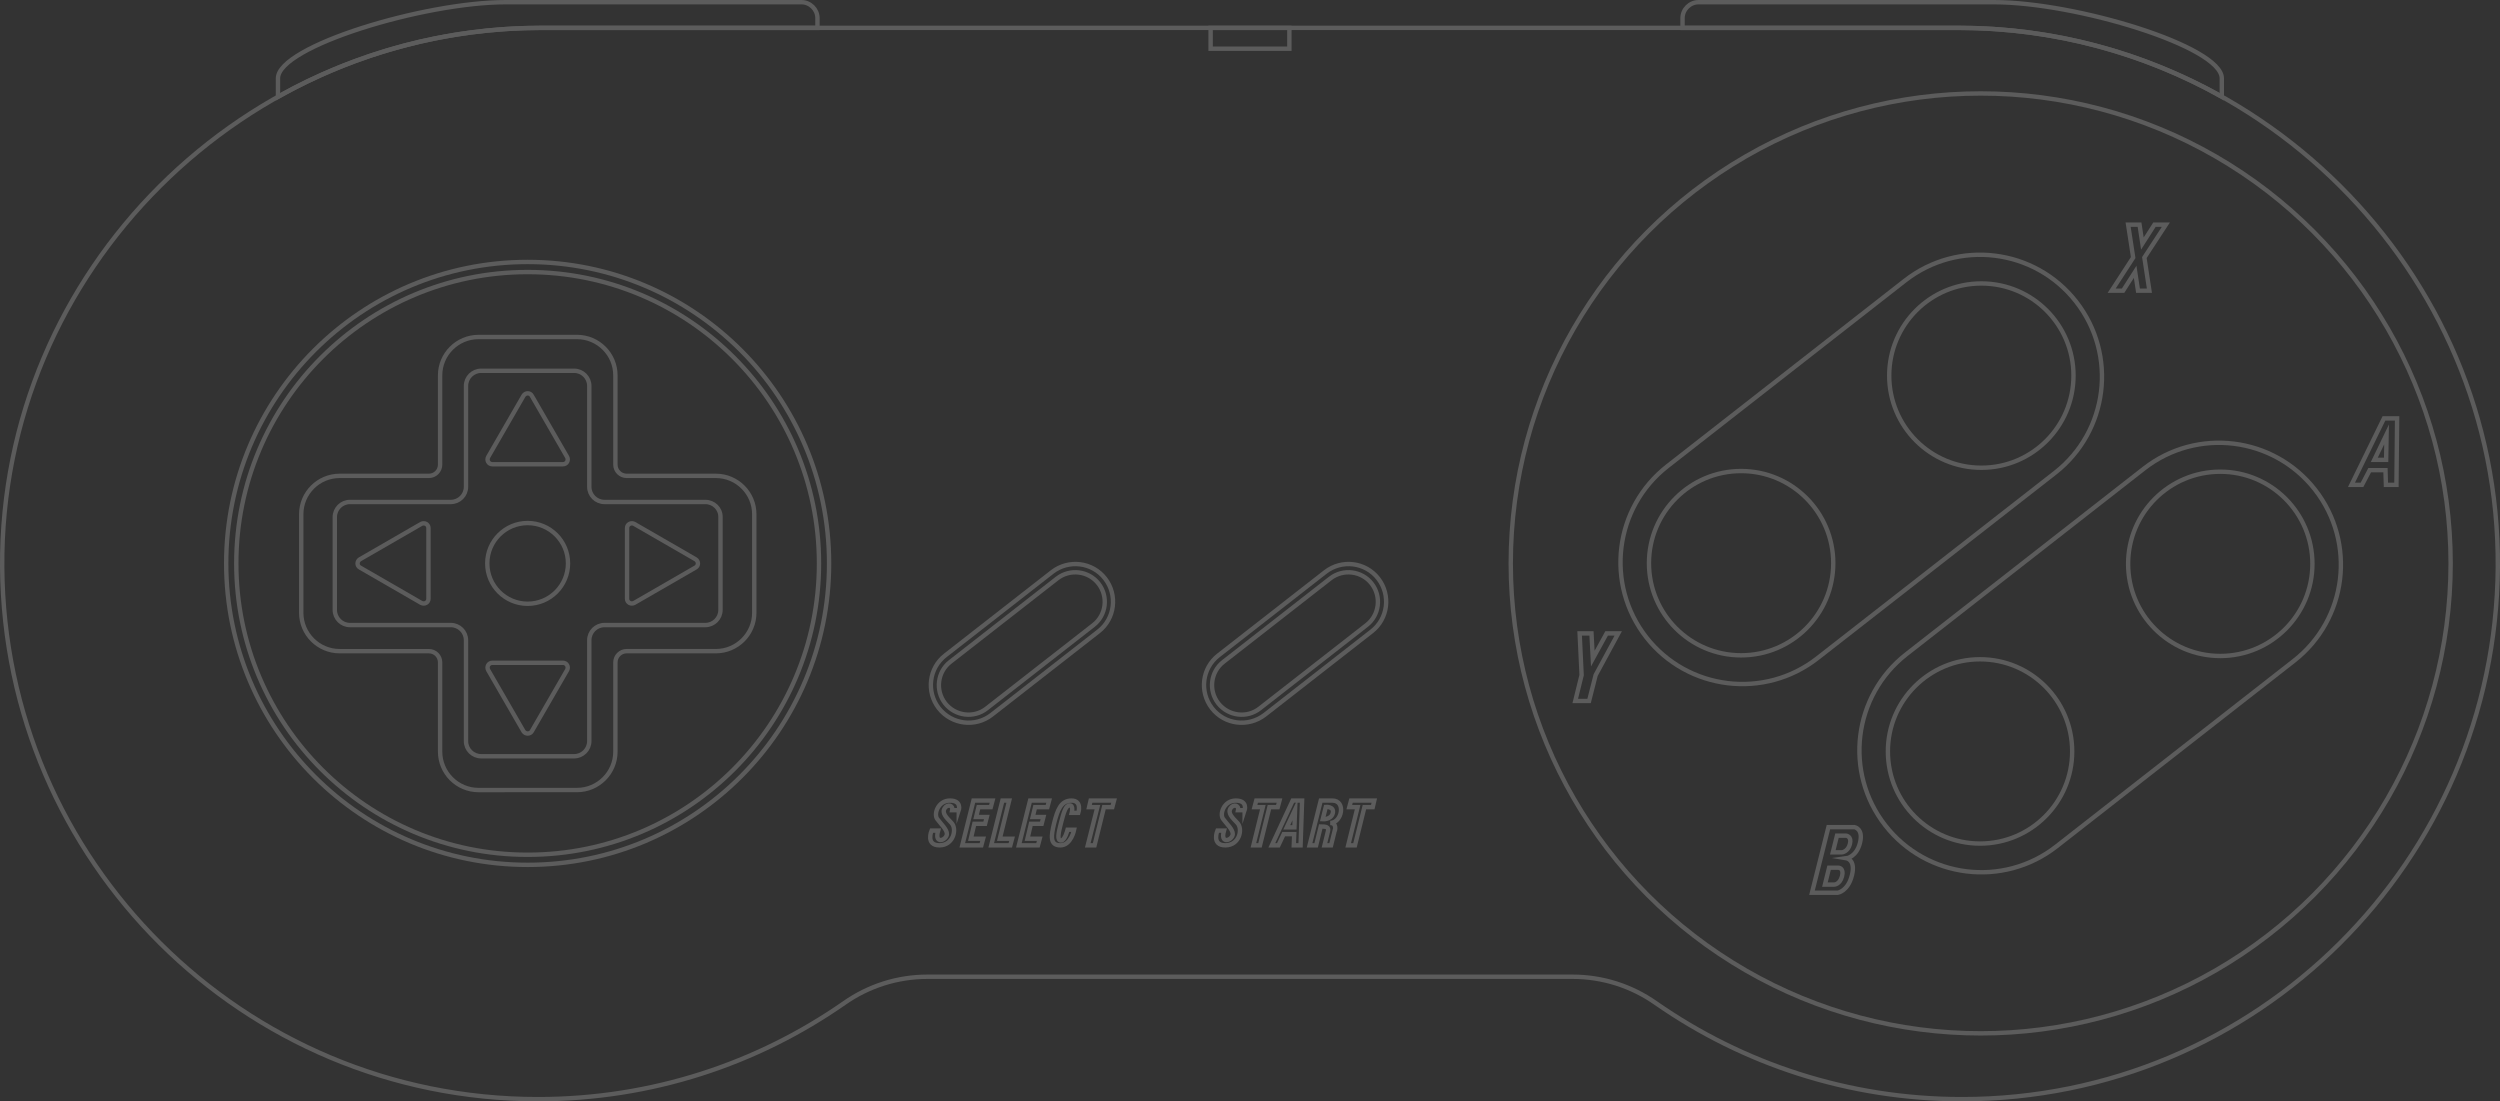 <?xml version="1.0" encoding="utf-8"?>
<!-- Generator: Adobe Illustrator 28.0.0, SVG Export Plug-In . SVG Version: 6.00 Build 0)  -->
<svg version="1.1" id="Layer_1" xmlns="http://www.w3.org/2000/svg" xmlns:xlink="http://www.w3.org/1999/xlink" x="0px" y="0px"
	 viewBox="0 0 1139.5 502" style="enable-background:new 0 0 1139.5 502;" xml:space="preserve">
<rect x="0" y="0" width="1139.5" height="502" fill="#333333" stroke="none"/>
<style type="text/css">
	.st0{opacity:0.2;}
	.st1{fill:none;stroke:#FFFFFF;stroke-width:2;stroke-miterlimit:10;}
</style>
<g class="st0">
	<path class="st1" d="M569.7,445.2h147.1c13.6,0,26.8,4.2,37.9,12c39.6,27.6,87.7,43.8,139.6,43.8c134.3,0,243.3-108.5,244.2-242.6
		c0.9-135.2-110.6-245.7-245.8-245.7h-323h-323C111.6,12.7,0.1,123.3,1,258.4C1.9,392.5,110.8,501,245.2,501
		c51.9,0,100-16.2,139.6-43.8c11.1-7.8,24.3-12,37.9-12H569.7z"/>
	<rect x="551.8" y="12.7" class="st1" width="35.9" height="9.5"/>
	<polygon class="st1" points="507.8,364.9 497.1,364.9 496.4,367.9 500.2,367.9 495.8,385.3 498.9,385.3 503.2,367.9 507,367.9 	"/>
	<polygon class="st1" points="477.4,367.9 478.2,364.9 469.5,364.9 464.4,385.3 473.1,385.3 473.9,382.3 468.3,382.3 469.9,375.5 
		474.8,375.5 475.6,372.4 470.7,372.4 471.8,367.9 	"/>
	<polygon class="st1" points="451.6,367.9 452.4,364.9 443.7,364.9 438.6,385.3 447.3,385.3 448.1,382.3 442.5,382.3 444.1,375.5 
		449,375.5 449.8,372.4 444.9,372.4 446,367.9 	"/>
	<polygon class="st1" points="460,364.9 456.9,364.9 451.8,385.3 460.5,385.3 461.3,382.3 455.7,382.3 	"/>
	<path class="st1" d="M486.6,378.2c0,0-1.2,4.9-3,4.9c-1.8,0-1.3-3,0-8c1.3-5.1,2.2-8,4-8c1.8,0,0.9,3.4,0.9,3.4h3
		c0,0,1.8-5.6-3.1-5.6c-4.9,0-6.4,4.4-7.9,10.2c-1.4,5.8-2.1,10.2,2.8,10.2s6.3-7.1,6.3-7.1H486.6z"/>
	<path class="st1" d="M437,369.4c0,0,1.5-4.5-4-4.5s-7.5,6.2-5.8,8.4c1.6,2.2,4.5,4.8,4.4,6.9c-0.2,2.8-5.9,4.9-4-1.6h-3
		c0,0-2.8,6.7,3.6,6.7s8.1-7.5,5.5-10.2c-2.4-2.5-4.5-4.5-3.1-6.7c1.2-1.9,3.9-1.5,3.4,0.9H437z"/>
	<path class="st1" d="M427.9,322.8c-5.8-7.5-4.5-18.3,3-24.1l48.7-38c7.5-5.8,18.3-4.5,24.1,3c5.8,7.5,4.5,18.3-3,24.1l-48.7,38
		C444.6,331.6,433.8,330.3,427.9,322.8z"/>
	<path class="st1" d="M430.8,320.6L430.8,320.6c-4.6-5.9-3.5-14.4,2.3-18.9l48.7-38c5.9-4.6,14.4-3.5,18.9,2.3l0,0
		c4.6,5.9,3.5,14.4-2.3,18.9l-48.7,38C443.9,327.5,435.4,326.4,430.8,320.6z"/>
	<polygon class="st1" points="583.2,364.9 572.6,364.9 571.8,367.9 575.6,367.9 571.3,385.3 574.3,385.3 578.6,367.9 582.4,367.9 	
		"/>
	<polygon class="st1" points="626.4,364.9 615.8,364.9 615,367.9 618.8,367.9 614.5,385.3 617.6,385.3 621.9,367.9 625.7,367.9 	"/>
	<polygon class="st1" points="589.7,385.3 592.8,385.3 593.5,364.9 589.2,364.9 579.7,385.3 582.7,385.3 585.1,380.2 589.9,380.2 	
		"/>
	<polygon class="st1" points="586.5,377.1 590.3,369 590,377.1 	"/>
	<path class="st1" d="M567.3,369.4c0,0,1.5-4.5-4-4.5s-7.5,6.2-5.8,8.4c1.6,2.2,4.5,4.8,4.4,6.9c-0.2,2.8-5.9,4.9-4-1.6h-3
		c0,0-2.8,6.7,3.6,6.7c6.5,0,8.1-7.5,5.5-10.2c-2.4-2.5-4.5-4.5-3.1-6.7c1.2-1.9,3.9-1.5,3.4,0.9H567.3z"/>
	<path class="st1" d="M606.3,375.1c5.4,0,7.3-10.2,1-10.2l-2.3,0h-3l-5.1,20.4h3l2.1-8.6c2.4,0,3.8,0.3,3.3,2.1l-1.6,6.5h3l1.6-6.5
		C608.5,378.8,609.5,375.1,606.3,375.1z"/>
	<path class="st1" d="M604.3,367.8c0,0,3.9-0.3,3.2,2.8c-0.8,3.1-4.6,2.8-4.6,2.8L604.3,367.8z"/>
	<path class="st1" d="M552.4,322.8c-5.8-7.5-4.5-18.3,3-24.1l48.7-38c7.5-5.8,18.3-4.5,24.1,3c5.8,7.5,4.5,18.3-3,24.1l-48.7,38
		C569,331.6,558.2,330.3,552.4,322.8z"/>
	<path class="st1" d="M555.3,320.6L555.3,320.6c-4.6-5.9-3.5-14.4,2.3-18.9l48.7-38c5.9-4.6,14.4-3.5,18.9,2.3v0
		c4.6,5.9,3.5,14.4-2.3,18.9l-48.7,38C568.4,327.5,559.9,326.4,555.3,320.6z"/>
	<circle class="st1" cx="902.8" cy="256.8" r="214.2"/>
	<polygon class="st1" points="732.3,288.7 726,300.2 725.4,288.7 720,288.7 720.9,307.7 718,319.5 724.3,319.5 727.3,307.7 
		737.6,288.7 	"/>
	<polygon class="st1" points="1092.6,190.7 1086.6,190.7 1071.8,221 1076.6,221 1080.1,214.3 1087.3,214.3 1087.5,221 1092.3,221 	
		"/>
	<polygon class="st1" points="1082.2,209.6 1087.8,198 1087.6,209.6 	"/>
	<polygon class="st1" points="987.2,102.4 982,102.4 976.5,111 975.2,102.4 970,102.4 972.3,117.4 962.5,132.5 967.7,132.5 
		973.2,123.9 974.5,132.5 979.7,132.5 977.4,117.4 	"/>
	<path class="st1" d="M841.7,391.2c0,0,4.5-0.6,6.1-7.1c1.6-6.5-2.6-7.1-2.6-7.1h-11.8l-7.5,29.9h11.8c0,0,4.6-0.7,6.4-7.9
		C845.9,391.9,841.7,391.2,841.7,391.2z"/>
	<path class="st1" d="M837.3,380.9h4.2c0,0,2.6,0.3,1.7,3.8c-0.9,3.5-3.6,3.8-3.6,3.8h-4.2L837.3,380.9z"/>
	<path class="st1" d="M836,403.2h-4.2l1.9-7.7h4.2c0,0,2.7,0,1.7,3.9C838.6,403.2,836,403.2,836,403.2z"/>
	<path class="st1" d="M750.4,290.5L750.4,290.5c-18.9-24.2-14.6-59.1,9.6-78l108.3-84.6c24.2-18.9,59.1-14.6,78,9.6l0,0
		c18.9,24.2,14.6,59.1-9.6,78L828.4,300C804.2,318.9,769.3,314.6,750.4,290.5z"/>
	<circle class="st1" cx="793.6" cy="256.7" r="42"/>
	<circle class="st1" cx="903.1" cy="171.2" r="42"/>
	<path class="st1" d="M859.3,376.2L859.3,376.2c-18.9-24.2-14.6-59.1,9.6-78l108.3-84.6c24.2-18.9,59.1-14.6,78,9.6l0,0
		c18.9,24.2,14.6,59.1-9.6,78l-108.3,84.6C913.1,404.7,878.2,400.4,859.3,376.2z"/>
	<circle class="st1" cx="902.5" cy="342.5" r="42"/>
	<circle class="st1" cx="1012" cy="257" r="42"/>
	<circle class="st1" cx="240.5" cy="256.8" r="132.8"/>
	<circle class="st1" cx="240.5" cy="256.8" r="137.4"/>
	<path class="st1" d="M218.1,360.1c-9.7,0-17.5-7.9-17.5-17.5v-40.7c0-2.8-2.3-5.1-5.1-5.1h-40.7c-9.7,0-17.5-7.9-17.5-17.5v-44.9
		c0-9.7,7.9-17.5,17.5-17.5h40.7c2.8,0,5.1-2.3,5.1-5.1v-40.7c0-9.7,7.9-17.5,17.5-17.5H263c9.7,0,17.5,7.9,17.5,17.5v40.7
		c0,2.8,2.3,5.1,5.1,5.1h40.7c9.7,0,17.5,7.9,17.5,17.5v44.9c0,9.7-7.9,17.5-17.5,17.5h-40.7c-2.8,0-5.1,2.3-5.1,5.1v40.7
		c0,9.7-7.9,17.5-17.5,17.5H218.1z"/>
	<path class="st1" d="M321.5,228.8h-46c-3.8,0-6.9-3.1-6.9-6.9v-46c0-3.8-3.1-6.9-6.9-6.9h-42.4c-3.8,0-6.9,3.1-6.9,6.9v46
		c0,3.8-3.1,6.9-6.9,6.9h-46c-3.8,0-6.9,3.1-6.9,6.9V278c0,3.8,3.1,6.9,6.9,6.9h46c3.8,0,6.9,3.1,6.9,6.9v46c0,3.8,3.1,6.9,6.9,6.9
		h42.4c3.8,0,6.9-3.1,6.9-6.9v-46c0-3.8,3.1-6.9,6.9-6.9h46c3.8,0,6.9-3.1,6.9-6.9v-42.4C328.4,231.8,325.3,228.8,321.5,228.8z"/>
	<circle class="st1" cx="240.5" cy="256.8" r="18.4"/>
	<path class="st1" d="M238.6,180.4l-16.1,27.9c-0.8,1.5,0.2,3.3,1.9,3.3h32.2c1.7,0,2.7-1.8,1.9-3.3l-16.1-27.9
		C241.6,178.9,239.5,178.9,238.6,180.4z"/>
	<path class="st1" d="M164.1,258.7l27.9,16.1c1.5,0.8,3.3-0.2,3.3-1.9v-32.2c0-1.7-1.8-2.7-3.3-1.9l-27.9,16.1
		C162.6,255.8,162.6,257.9,164.1,258.7z"/>
	<path class="st1" d="M242.4,333.3l16.1-27.9c0.8-1.5-0.2-3.3-1.9-3.3h-32.2c-1.7,0-2.7,1.8-1.9,3.3l16.1,27.9
		C239.5,334.7,241.6,334.7,242.4,333.3z"/>
	<path class="st1" d="M317,254.9l-27.9-16.1c-1.5-0.8-3.3,0.2-3.3,1.9v32.2c0,1.7,1.8,2.7,3.3,1.9l27.9-16.1
		C318.5,257.9,318.5,255.8,317,254.9z"/>
	<path class="st1" d="M246.8,12.7h125.8V8.3c0-4-3.3-7.3-7.3-7.3H230.5c-37.1,0-103.8,20.1-103.8,34.7v8.4
		C162.3,24.1,203.3,12.7,246.8,12.7z"/>
	<path class="st1" d="M892.7,12.7c43.4,0,84.4,11.4,120,31.4v-8.4c0-14.5-66.6-34.7-103.8-34.7H774.2c-4,0-7.3,3.3-7.3,7.3v4.4
		H892.7z"/>
</g>
</svg>
